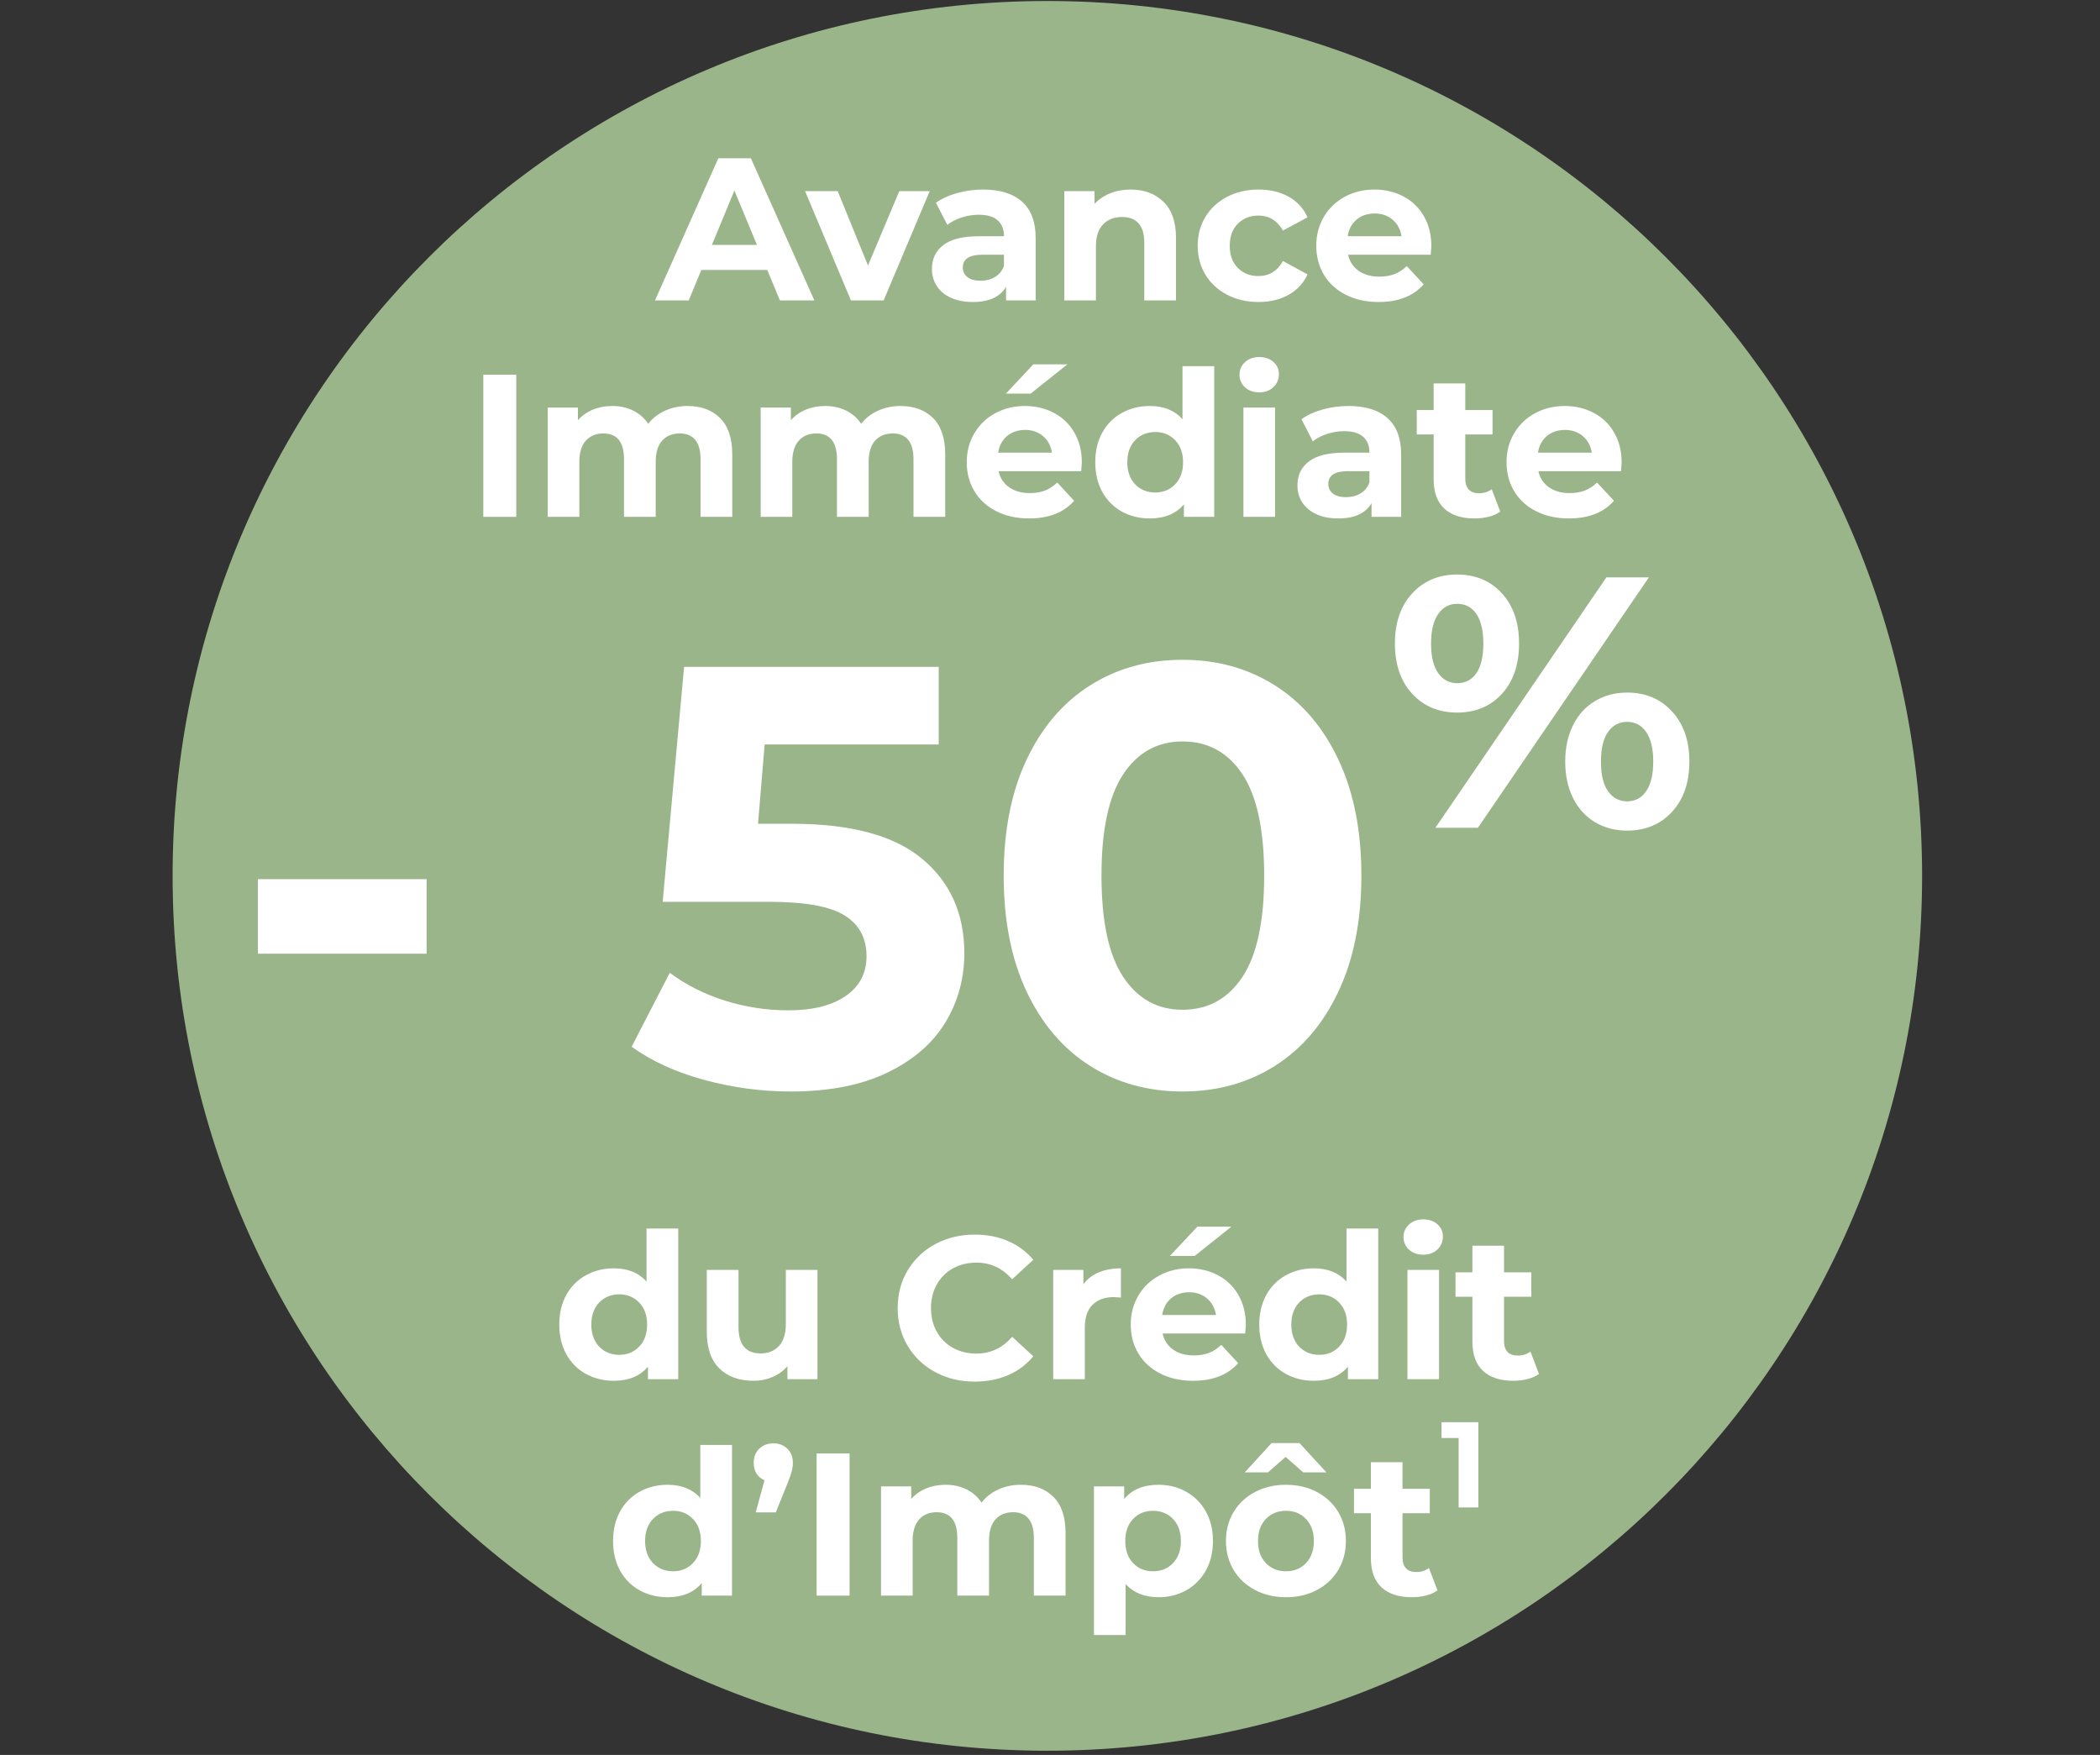 <svg xmlns="http://www.w3.org/2000/svg" xmlns:xlink="http://www.w3.org/1999/xlink" width="523" zoomAndPan="magnify" viewBox="0 0 392.25 327.75" height="437" preserveAspectRatio="xMidYMid meet" version="1.0"><rect x="0" y="0" width="392.25" height="327.75" fill="#333333" stroke="none"/><defs><g/><clipPath id="591b2bd61b"><path d="M 32.242 0.188 L 359.02 0.188 L 359.02 326.965 L 32.242 326.965 Z M 32.242 0.188 " clip-rule="nonzero"/></clipPath><clipPath id="ae21b87ccd"><path d="M 195.629 0.188 C 105.395 0.188 32.242 73.34 32.242 163.578 C 32.242 253.812 105.395 326.965 195.629 326.965 C 285.867 326.965 359.02 253.812 359.02 163.578 C 359.02 73.34 285.867 0.188 195.629 0.188 Z M 195.629 0.188 " clip-rule="nonzero"/></clipPath><clipPath id="d85efbc225"><path d="M 0.242 0.188 L 327.02 0.188 L 327.02 326.965 L 0.242 326.965 Z M 0.242 0.188 " clip-rule="nonzero"/></clipPath><clipPath id="716176a0ef"><path d="M 163.629 0.188 C 73.395 0.188 0.242 73.34 0.242 163.578 C 0.242 253.812 73.395 326.965 163.629 326.965 C 253.867 326.965 327.02 253.812 327.02 163.578 C 327.02 73.34 253.867 0.188 163.629 0.188 Z M 163.629 0.188 " clip-rule="nonzero"/></clipPath><clipPath id="536d26aa6b"><rect x="0" width="328" y="0" height="327"/></clipPath></defs><g clip-path="url(#591b2bd61b)"><g clip-path="url(#ae21b87ccd)"><g transform="matrix(1, 0, 0, 1, 32, 0)"><g clip-path="url(#536d26aa6b)"><g clip-path="url(#d85efbc225)"><g clip-path="url(#716176a0ef)"><path fill="#9bb58a" d="M 0.242 0.188 L 327.02 0.188 L 327.02 326.965 L 0.242 326.965 Z M 0.242 0.188 " fill-opacity="1" fill-rule="nonzero"/></g></g></g></g></g></g><g fill="#ffffff" fill-opacity="1"><g transform="translate(122.69, 56.104)"><g><path d="M 20.625 -5.688 L 8.312 -5.688 L 5.953 0 L -0.344 0 L 11.484 -26.547 L 17.562 -26.547 L 29.422 0 L 22.984 0 Z M 18.703 -10.359 L 14.484 -20.516 L 10.281 -10.359 Z M 18.703 -10.359 "/></g></g></g><g fill="#ffffff" fill-opacity="1"><g transform="translate(150.675, 56.104)"><g><path d="M 22.984 -20.406 L 14.375 0 L 8.266 0 L -0.297 -20.406 L 5.797 -20.406 L 11.453 -6.516 L 17.297 -20.406 Z M 22.984 -20.406 "/></g></g></g><g fill="#ffffff" fill-opacity="1"><g transform="translate(172.668, 56.104)"><g><path d="M 10.953 -20.703 C 14.117 -20.703 16.547 -19.945 18.234 -18.438 C 19.93 -16.938 20.781 -14.672 20.781 -11.641 L 20.781 0 L 15.25 0 L 15.25 -2.547 C 14.133 -0.648 12.062 0.297 9.031 0.297 C 7.457 0.297 6.094 0.031 4.938 -0.5 C 3.789 -1.031 2.914 -1.758 2.312 -2.688 C 1.707 -3.625 1.406 -4.688 1.406 -5.875 C 1.406 -7.77 2.117 -9.258 3.547 -10.344 C 4.973 -11.438 7.176 -11.984 10.156 -11.984 L 14.859 -11.984 C 14.859 -13.273 14.469 -14.266 13.688 -14.953 C 12.906 -15.648 11.727 -16 10.156 -16 C 9.07 -16 8.004 -15.828 6.953 -15.484 C 5.91 -15.148 5.02 -14.691 4.281 -14.109 L 2.156 -18.234 C 3.27 -19.023 4.602 -19.633 6.156 -20.062 C 7.719 -20.488 9.316 -20.703 10.953 -20.703 Z M 10.5 -3.672 C 11.508 -3.672 12.406 -3.906 13.188 -4.375 C 13.977 -4.844 14.535 -5.535 14.859 -6.453 L 14.859 -8.531 L 10.812 -8.531 C 8.383 -8.531 7.172 -7.734 7.172 -6.141 C 7.172 -5.379 7.469 -4.773 8.062 -4.328 C 8.656 -3.891 9.469 -3.672 10.5 -3.672 Z M 10.5 -3.672 "/></g></g></g><g fill="#ffffff" fill-opacity="1"><g transform="translate(196.064, 56.104)"><g><path d="M 15.125 -20.703 C 17.656 -20.703 19.695 -19.941 21.25 -18.422 C 22.812 -16.91 23.594 -14.664 23.594 -11.688 L 23.594 0 L 17.672 0 L 17.672 -10.766 C 17.672 -12.391 17.316 -13.598 16.609 -14.391 C 15.898 -15.18 14.875 -15.578 13.531 -15.578 C 12.039 -15.578 10.852 -15.113 9.969 -14.188 C 9.082 -13.27 8.641 -11.906 8.641 -10.094 L 8.641 0 L 2.734 0 L 2.734 -20.406 L 8.375 -20.406 L 8.375 -18.016 C 9.164 -18.867 10.141 -19.531 11.297 -20 C 12.461 -20.469 13.738 -20.703 15.125 -20.703 Z M 15.125 -20.703 "/></g></g></g><g fill="#ffffff" fill-opacity="1"><g transform="translate(222.495, 56.104)"><g><path d="M 12.594 0.297 C 10.414 0.297 8.461 -0.148 6.734 -1.047 C 5.004 -1.941 3.648 -3.188 2.672 -4.781 C 1.703 -6.375 1.219 -8.18 1.219 -10.203 C 1.219 -12.223 1.703 -14.031 2.672 -15.625 C 3.648 -17.219 5.004 -18.461 6.734 -19.359 C 8.461 -20.254 10.414 -20.703 12.594 -20.703 C 14.738 -20.703 16.613 -20.254 18.219 -19.359 C 19.82 -18.461 20.992 -17.18 21.734 -15.516 L 17.141 -13.047 C 16.078 -14.91 14.547 -15.844 12.547 -15.844 C 11.004 -15.844 9.727 -15.336 8.719 -14.328 C 7.707 -13.316 7.203 -11.941 7.203 -10.203 C 7.203 -8.453 7.707 -7.07 8.719 -6.062 C 9.727 -5.051 11.004 -4.547 12.547 -4.547 C 14.566 -4.547 16.098 -5.484 17.141 -7.359 L 21.734 -4.859 C 20.992 -3.234 19.82 -1.969 18.219 -1.062 C 16.613 -0.156 14.738 0.297 12.594 0.297 Z M 12.594 0.297 "/></g></g></g><g fill="#ffffff" fill-opacity="1"><g transform="translate(244.64, 56.104)"><g><path d="M 22.719 -10.125 C 22.719 -10.051 22.676 -9.52 22.594 -8.531 L 7.172 -8.531 C 7.441 -7.27 8.094 -6.27 9.125 -5.531 C 10.164 -4.801 11.457 -4.438 13 -4.438 C 14.062 -4.438 15.004 -4.594 15.828 -4.906 C 16.648 -5.227 17.414 -5.727 18.125 -6.406 L 21.281 -3 C 19.352 -0.801 16.547 0.297 12.859 0.297 C 10.555 0.297 8.52 -0.148 6.75 -1.047 C 4.977 -1.941 3.613 -3.188 2.656 -4.781 C 1.695 -6.375 1.219 -8.18 1.219 -10.203 C 1.219 -12.203 1.691 -14.004 2.641 -15.609 C 3.586 -17.211 4.891 -18.461 6.547 -19.359 C 8.203 -20.254 10.051 -20.703 12.094 -20.703 C 14.094 -20.703 15.898 -20.27 17.516 -19.406 C 19.141 -18.551 20.41 -17.32 21.328 -15.719 C 22.254 -14.113 22.719 -12.25 22.719 -10.125 Z M 12.141 -16.234 C 10.797 -16.234 9.664 -15.852 8.75 -15.094 C 7.844 -14.332 7.289 -13.297 7.094 -11.984 L 17.141 -11.984 C 16.941 -13.273 16.383 -14.305 15.469 -15.078 C 14.562 -15.848 13.453 -16.234 12.141 -16.234 Z M 12.141 -16.234 "/></g></g></g><g fill="#ffffff" fill-opacity="1"><g transform="translate(87.133, 96.527)"><g><path d="M 3.141 -26.547 L 9.297 -26.547 L 9.297 0 L 3.141 0 Z M 3.141 -26.547 "/></g></g></g><g fill="#ffffff" fill-opacity="1"><g transform="translate(99.571, 96.527)"><g><path d="M 28.859 -20.703 C 31.41 -20.703 33.438 -19.945 34.938 -18.438 C 36.445 -16.938 37.203 -14.688 37.203 -11.688 L 37.203 0 L 31.281 0 L 31.281 -10.766 C 31.281 -12.391 30.945 -13.598 30.281 -14.391 C 29.613 -15.18 28.66 -15.578 27.422 -15.578 C 26.023 -15.578 24.922 -15.129 24.109 -14.234 C 23.305 -13.336 22.906 -12.004 22.906 -10.234 L 22.906 0 L 16.984 0 L 16.984 -10.766 C 16.984 -13.973 15.695 -15.578 13.125 -15.578 C 11.758 -15.578 10.672 -15.129 9.859 -14.234 C 9.047 -13.336 8.641 -12.004 8.641 -10.234 L 8.641 0 L 2.734 0 L 2.734 -20.406 L 8.375 -20.406 L 8.375 -18.047 C 9.133 -18.91 10.062 -19.566 11.156 -20.016 C 12.258 -20.473 13.473 -20.703 14.797 -20.703 C 16.234 -20.703 17.531 -20.414 18.688 -19.844 C 19.852 -19.281 20.789 -18.457 21.5 -17.375 C 22.332 -18.438 23.383 -19.254 24.656 -19.828 C 25.938 -20.41 27.336 -20.703 28.859 -20.703 Z M 28.859 -20.703 "/></g></g></g><g fill="#ffffff" fill-opacity="1"><g transform="translate(139.348, 96.527)"><g><path d="M 28.859 -20.703 C 31.41 -20.703 33.438 -19.945 34.938 -18.438 C 36.445 -16.938 37.203 -14.688 37.203 -11.688 L 37.203 0 L 31.281 0 L 31.281 -10.766 C 31.281 -12.391 30.945 -13.598 30.281 -14.391 C 29.613 -15.18 28.66 -15.578 27.422 -15.578 C 26.023 -15.578 24.922 -15.129 24.109 -14.234 C 23.305 -13.336 22.906 -12.004 22.906 -10.234 L 22.906 0 L 16.984 0 L 16.984 -10.766 C 16.984 -13.973 15.695 -15.578 13.125 -15.578 C 11.758 -15.578 10.672 -15.129 9.859 -14.234 C 9.047 -13.336 8.641 -12.004 8.641 -10.234 L 8.641 0 L 2.734 0 L 2.734 -20.406 L 8.375 -20.406 L 8.375 -18.047 C 9.133 -18.91 10.062 -19.566 11.156 -20.016 C 12.258 -20.473 13.473 -20.703 14.797 -20.703 C 16.234 -20.703 17.531 -20.414 18.688 -19.844 C 19.852 -19.281 20.789 -18.457 21.5 -17.375 C 22.332 -18.438 23.383 -19.254 24.656 -19.828 C 25.938 -20.41 27.336 -20.703 28.859 -20.703 Z M 28.859 -20.703 "/></g></g></g><g fill="#ffffff" fill-opacity="1"><g transform="translate(179.354, 96.527)"><g><path d="M 22.719 -10.125 C 22.719 -10.051 22.676 -9.52 22.594 -8.531 L 7.172 -8.531 C 7.441 -7.27 8.094 -6.27 9.125 -5.531 C 10.164 -4.801 11.457 -4.438 13 -4.438 C 14.062 -4.438 15.004 -4.594 15.828 -4.906 C 16.648 -5.227 17.414 -5.727 18.125 -6.406 L 21.281 -3 C 19.352 -0.801 16.547 0.297 12.859 0.297 C 10.555 0.297 8.52 -0.148 6.75 -1.047 C 4.977 -1.941 3.613 -3.188 2.656 -4.781 C 1.695 -6.375 1.219 -8.18 1.219 -10.203 C 1.219 -12.203 1.691 -14.004 2.641 -15.609 C 3.586 -17.211 4.891 -18.461 6.547 -19.359 C 8.203 -20.254 10.051 -20.703 12.094 -20.703 C 14.094 -20.703 15.898 -20.27 17.516 -19.406 C 19.141 -18.551 20.41 -17.32 21.328 -15.719 C 22.254 -14.113 22.719 -12.25 22.719 -10.125 Z M 12.141 -16.234 C 10.797 -16.234 9.664 -15.852 8.75 -15.094 C 7.844 -14.332 7.289 -13.297 7.094 -11.984 L 17.141 -11.984 C 16.941 -13.273 16.383 -14.305 15.469 -15.078 C 14.562 -15.848 13.453 -16.234 12.141 -16.234 Z M 13.656 -28.484 L 20.016 -28.484 L 13.156 -23.016 L 8.531 -23.016 Z M 13.656 -28.484 "/></g></g></g><g fill="#ffffff" fill-opacity="1"><g transform="translate(203.281, 96.527)"><g><path d="M 23.516 -28.141 L 23.516 0 L 17.859 0 L 17.859 -2.344 C 16.391 -0.582 14.266 0.297 11.484 0.297 C 9.566 0.297 7.828 -0.129 6.266 -0.984 C 4.711 -1.848 3.492 -3.07 2.609 -4.656 C 1.734 -6.25 1.297 -8.098 1.297 -10.203 C 1.297 -12.297 1.734 -14.141 2.609 -15.734 C 3.492 -17.328 4.711 -18.551 6.266 -19.406 C 7.828 -20.27 9.566 -20.703 11.484 -20.703 C 14.086 -20.703 16.125 -19.879 17.594 -18.234 L 17.594 -28.141 Z M 12.516 -4.547 C 14.004 -4.547 15.238 -5.055 16.219 -6.078 C 17.207 -7.109 17.703 -8.484 17.703 -10.203 C 17.703 -11.922 17.207 -13.289 16.219 -14.312 C 15.238 -15.332 14.004 -15.844 12.516 -15.844 C 10.992 -15.844 9.738 -15.332 8.75 -14.312 C 7.77 -13.289 7.281 -11.922 7.281 -10.203 C 7.281 -8.484 7.77 -7.109 8.75 -6.078 C 9.738 -5.055 10.992 -4.547 12.516 -4.547 Z M 12.516 -4.547 "/></g></g></g><g fill="#ffffff" fill-opacity="1"><g transform="translate(229.522, 96.527)"><g><path d="M 2.734 -20.406 L 8.641 -20.406 L 8.641 0 L 2.734 0 Z M 5.688 -23.25 C 4.602 -23.25 3.719 -23.562 3.031 -24.188 C 2.344 -24.82 2 -25.609 2 -26.547 C 2 -27.484 2.344 -28.266 3.031 -28.891 C 3.719 -29.523 4.602 -29.844 5.688 -29.844 C 6.77 -29.844 7.648 -29.539 8.328 -28.938 C 9.016 -28.332 9.359 -27.57 9.359 -26.656 C 9.359 -25.676 9.016 -24.863 8.328 -24.219 C 7.648 -23.57 6.77 -23.25 5.688 -23.25 Z M 5.688 -23.25 "/></g></g></g><g fill="#ffffff" fill-opacity="1"><g transform="translate(240.935, 96.527)"><g><path d="M 10.953 -20.703 C 14.117 -20.703 16.547 -19.945 18.234 -18.438 C 19.93 -16.938 20.781 -14.672 20.781 -11.641 L 20.781 0 L 15.25 0 L 15.25 -2.547 C 14.133 -0.648 12.062 0.297 9.031 0.297 C 7.457 0.297 6.094 0.031 4.938 -0.5 C 3.789 -1.031 2.914 -1.758 2.312 -2.688 C 1.707 -3.625 1.406 -4.688 1.406 -5.875 C 1.406 -7.77 2.117 -9.258 3.547 -10.344 C 4.973 -11.438 7.176 -11.984 10.156 -11.984 L 14.859 -11.984 C 14.859 -13.273 14.469 -14.266 13.688 -14.953 C 12.906 -15.648 11.727 -16 10.156 -16 C 9.07 -16 8.004 -15.828 6.953 -15.484 C 5.91 -15.148 5.02 -14.691 4.281 -14.109 L 2.156 -18.234 C 3.27 -19.023 4.602 -19.633 6.156 -20.062 C 7.719 -20.488 9.316 -20.703 10.953 -20.703 Z M 10.5 -3.672 C 11.508 -3.672 12.406 -3.906 13.188 -4.375 C 13.977 -4.844 14.535 -5.535 14.859 -6.453 L 14.859 -8.531 L 10.812 -8.531 C 8.383 -8.531 7.172 -7.734 7.172 -6.141 C 7.172 -5.379 7.469 -4.773 8.062 -4.328 C 8.656 -3.891 9.469 -3.672 10.5 -3.672 Z M 10.5 -3.672 "/></g></g></g><g fill="#ffffff" fill-opacity="1"><g transform="translate(264.332, 96.527)"><g><path d="M 15.891 -0.984 C 15.305 -0.555 14.586 -0.234 13.734 -0.016 C 12.891 0.191 12.004 0.297 11.078 0.297 C 8.648 0.297 6.77 -0.316 5.438 -1.547 C 4.113 -2.785 3.453 -4.609 3.453 -7.016 L 3.453 -15.391 L 0.297 -15.391 L 0.297 -19.953 L 3.453 -19.953 L 3.453 -24.922 L 9.359 -24.922 L 9.359 -19.953 L 14.453 -19.953 L 14.453 -15.391 L 9.359 -15.391 L 9.359 -7.094 C 9.359 -6.227 9.578 -5.562 10.016 -5.094 C 10.461 -4.633 11.094 -4.406 11.906 -4.406 C 12.844 -4.406 13.641 -4.656 14.297 -5.156 Z M 15.891 -0.984 "/></g></g></g><g fill="#ffffff" fill-opacity="1"><g transform="translate(280.182, 96.527)"><g><path d="M 22.719 -10.125 C 22.719 -10.051 22.676 -9.52 22.594 -8.531 L 7.172 -8.531 C 7.441 -7.27 8.094 -6.27 9.125 -5.531 C 10.164 -4.801 11.457 -4.438 13 -4.438 C 14.062 -4.438 15.004 -4.594 15.828 -4.906 C 16.648 -5.227 17.414 -5.727 18.125 -6.406 L 21.281 -3 C 19.352 -0.801 16.547 0.297 12.859 0.297 C 10.555 0.297 8.52 -0.148 6.75 -1.047 C 4.977 -1.941 3.613 -3.188 2.656 -4.781 C 1.695 -6.375 1.219 -8.18 1.219 -10.203 C 1.219 -12.203 1.691 -14.004 2.641 -15.609 C 3.586 -17.211 4.891 -18.461 6.547 -19.359 C 8.203 -20.254 10.051 -20.703 12.094 -20.703 C 14.094 -20.703 15.898 -20.27 17.516 -19.406 C 19.141 -18.551 20.41 -17.32 21.328 -15.719 C 22.254 -14.113 22.719 -12.25 22.719 -10.125 Z M 12.141 -16.234 C 10.797 -16.234 9.664 -15.852 8.75 -15.094 C 7.844 -14.332 7.289 -13.297 7.094 -11.984 L 17.141 -11.984 C 16.941 -13.273 16.383 -14.305 15.469 -15.078 C 14.562 -15.848 13.453 -16.234 12.141 -16.234 Z M 12.141 -16.234 "/></g></g></g><g fill="#ffffff" fill-opacity="1"><g transform="translate(42.371, 202.503)"><g><path d="M 5.797 -38.312 L 37.312 -38.312 L 37.312 -24.391 L 5.797 -24.391 Z M 5.797 -38.312 "/></g></g></g><g fill="#ffffff" fill-opacity="1"><g transform="translate(85.356, 202.503)"><g/></g></g><g fill="#ffffff" fill-opacity="1"><g transform="translate(116.872, 202.503)"><g><path d="M 31.062 -48.656 C 42.051 -48.656 50.16 -46.469 55.391 -42.094 C 60.629 -37.719 63.25 -31.852 63.25 -24.5 C 63.25 -19.75 62.062 -15.422 59.688 -11.516 C 57.312 -7.617 53.691 -4.5 48.828 -2.156 C 43.961 0.176 37.969 1.344 30.844 1.344 C 25.352 1.344 19.953 0.617 14.641 -0.828 C 9.336 -2.273 4.828 -4.336 1.109 -7.016 L 8.234 -20.828 C 11.203 -18.598 14.617 -16.867 18.484 -15.641 C 22.348 -14.422 26.32 -13.812 30.406 -13.812 C 34.926 -13.812 38.484 -14.703 41.078 -16.484 C 43.68 -18.266 44.984 -20.75 44.984 -23.938 C 44.984 -27.281 43.629 -29.805 40.922 -31.516 C 38.211 -33.223 33.52 -34.078 26.844 -34.078 L 6.906 -34.078 L 10.906 -77.953 L 58.469 -77.953 L 58.469 -63.469 L 25.953 -63.469 L 24.719 -48.656 Z M 31.062 -48.656 "/></g></g></g><g fill="#ffffff" fill-opacity="1"><g transform="translate(183.131, 202.503)"><g><path d="M 37.75 1.344 C 31.289 1.344 25.535 -0.25 20.484 -3.438 C 15.441 -6.633 11.488 -11.258 8.625 -17.312 C 5.77 -23.363 4.344 -30.582 4.344 -38.969 C 4.344 -47.363 5.77 -54.586 8.625 -60.641 C 11.488 -66.691 15.441 -71.312 20.484 -74.5 C 25.535 -77.688 31.289 -79.281 37.75 -79.281 C 44.207 -79.281 49.957 -77.688 55 -74.5 C 60.051 -71.312 64.004 -66.691 66.859 -60.641 C 69.723 -54.586 71.156 -47.363 71.156 -38.969 C 71.156 -30.582 69.723 -23.363 66.859 -17.312 C 64.004 -11.258 60.051 -6.633 55 -3.438 C 49.957 -0.25 44.207 1.344 37.75 1.344 Z M 37.75 -13.922 C 42.5 -13.922 46.227 -15.961 48.938 -20.047 C 51.645 -24.129 53 -30.438 53 -38.969 C 53 -47.508 51.645 -53.82 48.938 -57.906 C 46.227 -61.988 42.5 -64.031 37.75 -64.031 C 33.07 -64.031 29.379 -61.988 26.672 -57.906 C 23.961 -53.82 22.609 -47.508 22.609 -38.969 C 22.609 -30.438 23.961 -24.129 26.672 -20.047 C 29.379 -15.961 33.07 -13.922 37.75 -13.922 Z M 37.75 -13.922 "/></g></g></g><g fill="#ffffff" fill-opacity="1"><g transform="translate(317.353, 202.503)"><g/></g></g><g fill="#ffffff" fill-opacity="1"><g transform="translate(258.754, 154.595)"><g><path d="M 13.422 -21.516 C 9.992 -21.516 7.195 -22.68 5.031 -25.016 C 2.875 -27.359 1.797 -30.488 1.797 -34.406 C 1.797 -38.32 2.875 -41.445 5.031 -43.781 C 7.195 -46.125 9.992 -47.297 13.422 -47.297 C 16.859 -47.297 19.645 -46.125 21.781 -43.781 C 23.914 -41.445 24.984 -38.32 24.984 -34.406 C 24.984 -30.488 23.914 -27.359 21.781 -25.016 C 19.645 -22.68 16.859 -21.516 13.422 -21.516 Z M 41.297 -46.766 L 49.234 -46.766 L 17.297 0 L 9.359 0 Z M 13.422 -27 C 14.941 -27 16.133 -27.617 17 -28.859 C 17.875 -30.109 18.312 -31.957 18.312 -34.406 C 18.312 -36.852 17.875 -38.703 17 -39.953 C 16.133 -41.203 14.941 -41.828 13.422 -41.828 C 11.953 -41.828 10.77 -41.191 9.875 -39.922 C 8.988 -38.648 8.547 -36.812 8.547 -34.406 C 8.547 -32 8.988 -30.16 9.875 -28.891 C 10.77 -27.629 11.953 -27 13.422 -27 Z M 45.172 0.531 C 42.941 0.531 40.945 0.008 39.188 -1.031 C 37.426 -2.082 36.055 -3.586 35.078 -5.547 C 34.098 -7.504 33.609 -9.773 33.609 -12.359 C 33.609 -14.941 34.098 -17.211 35.078 -19.172 C 36.055 -21.129 37.426 -22.629 39.188 -23.672 C 40.945 -24.723 42.941 -25.25 45.172 -25.25 C 48.598 -25.25 51.391 -24.078 53.547 -21.734 C 55.711 -19.398 56.797 -16.273 56.797 -12.359 C 56.797 -8.441 55.711 -5.312 53.547 -2.969 C 51.391 -0.633 48.598 0.531 45.172 0.531 Z M 45.172 -4.938 C 46.68 -4.938 47.867 -5.57 48.734 -6.844 C 49.609 -8.113 50.047 -9.953 50.047 -12.359 C 50.047 -14.766 49.609 -16.602 48.734 -17.875 C 47.867 -19.145 46.68 -19.781 45.172 -19.781 C 43.691 -19.781 42.504 -19.156 41.609 -17.906 C 40.723 -16.656 40.281 -14.805 40.281 -12.359 C 40.281 -9.91 40.723 -8.062 41.609 -6.812 C 42.504 -5.562 43.691 -4.938 45.172 -4.938 Z M 45.172 -4.938 "/></g></g></g><g fill="#ffffff" fill-opacity="1"><g transform="translate(103.169, 257.576)"><g><path d="M 23.516 -28.141 L 23.516 0 L 17.859 0 L 17.859 -2.344 C 16.391 -0.582 14.266 0.297 11.484 0.297 C 9.566 0.297 7.828 -0.129 6.266 -0.984 C 4.711 -1.848 3.492 -3.07 2.609 -4.656 C 1.734 -6.25 1.297 -8.098 1.297 -10.203 C 1.297 -12.297 1.734 -14.141 2.609 -15.734 C 3.492 -17.328 4.711 -18.551 6.266 -19.406 C 7.828 -20.27 9.566 -20.703 11.484 -20.703 C 14.086 -20.703 16.125 -19.879 17.594 -18.234 L 17.594 -28.141 Z M 12.516 -4.547 C 14.004 -4.547 15.238 -5.055 16.219 -6.078 C 17.207 -7.109 17.703 -8.484 17.703 -10.203 C 17.703 -11.922 17.207 -13.289 16.219 -14.312 C 15.238 -15.332 14.004 -15.844 12.516 -15.844 C 10.992 -15.844 9.738 -15.332 8.75 -14.312 C 7.77 -13.289 7.281 -11.922 7.281 -10.203 C 7.281 -8.484 7.77 -7.109 8.75 -6.078 C 9.738 -5.055 10.992 -4.547 12.516 -4.547 Z M 12.516 -4.547 "/></g></g></g><g fill="#ffffff" fill-opacity="1"><g transform="translate(129.409, 257.576)"><g><path d="M 23.281 -20.406 L 23.281 0 L 17.672 0 L 17.672 -2.422 C 16.891 -1.535 15.953 -0.859 14.859 -0.391 C 13.773 0.066 12.602 0.297 11.344 0.297 C 8.656 0.297 6.523 -0.473 4.953 -2.016 C 3.391 -3.555 2.609 -5.844 2.609 -8.875 L 2.609 -20.406 L 8.531 -20.406 L 8.531 -9.75 C 8.531 -6.457 9.91 -4.812 12.672 -4.812 C 14.086 -4.812 15.223 -5.27 16.078 -6.188 C 16.941 -7.113 17.375 -8.488 17.375 -10.312 L 17.375 -20.406 Z M 23.281 -20.406 "/></g></g></g><g fill="#ffffff" fill-opacity="1"><g transform="translate(155.46, 257.576)"><g/></g></g><g fill="#ffffff" fill-opacity="1"><g transform="translate(166.191, 257.576)"><g><path d="M 15.844 0.453 C 13.145 0.453 10.703 -0.133 8.516 -1.312 C 6.328 -2.488 4.609 -4.117 3.359 -6.203 C 2.109 -8.285 1.484 -10.641 1.484 -13.266 C 1.484 -15.898 2.109 -18.258 3.359 -20.344 C 4.609 -22.426 6.328 -24.055 8.516 -25.234 C 10.703 -26.41 13.16 -27 15.891 -27 C 18.191 -27 20.27 -26.594 22.125 -25.781 C 23.988 -24.977 25.551 -23.816 26.812 -22.297 L 22.859 -18.656 C 21.066 -20.727 18.844 -21.766 16.188 -21.766 C 14.551 -21.766 13.086 -21.406 11.797 -20.688 C 10.504 -19.969 9.5 -18.961 8.781 -17.672 C 8.062 -16.379 7.703 -14.91 7.703 -13.266 C 7.703 -11.629 8.062 -10.164 8.781 -8.875 C 9.5 -7.582 10.504 -6.578 11.797 -5.859 C 13.086 -5.141 14.551 -4.781 16.188 -4.781 C 18.844 -4.781 21.066 -5.828 22.859 -7.922 L 26.812 -4.281 C 25.551 -2.738 23.984 -1.562 22.109 -0.75 C 20.234 0.051 18.145 0.453 15.844 0.453 Z M 15.844 0.453 "/></g></g></g><g fill="#ffffff" fill-opacity="1"><g transform="translate(193.986, 257.576)"><g><path d="M 8.375 -17.703 C 9.082 -18.691 10.035 -19.438 11.234 -19.938 C 12.441 -20.445 13.828 -20.703 15.391 -20.703 L 15.391 -15.25 C 14.734 -15.301 14.289 -15.328 14.062 -15.328 C 12.375 -15.328 11.047 -14.848 10.078 -13.891 C 9.117 -12.941 8.641 -11.52 8.641 -9.625 L 8.641 0 L 2.734 0 L 2.734 -20.406 L 8.375 -20.406 Z M 8.375 -17.703 "/></g></g></g><g fill="#ffffff" fill-opacity="1"><g transform="translate(209.989, 257.576)"><g><path d="M 22.719 -10.125 C 22.719 -10.051 22.676 -9.52 22.594 -8.531 L 7.172 -8.531 C 7.441 -7.27 8.094 -6.27 9.125 -5.531 C 10.164 -4.801 11.457 -4.438 13 -4.438 C 14.062 -4.438 15.004 -4.594 15.828 -4.906 C 16.648 -5.227 17.414 -5.727 18.125 -6.406 L 21.281 -3 C 19.352 -0.801 16.547 0.297 12.859 0.297 C 10.555 0.297 8.52 -0.148 6.75 -1.047 C 4.977 -1.941 3.613 -3.188 2.656 -4.781 C 1.695 -6.375 1.219 -8.18 1.219 -10.203 C 1.219 -12.203 1.691 -14.004 2.641 -15.609 C 3.586 -17.211 4.891 -18.461 6.547 -19.359 C 8.203 -20.254 10.051 -20.703 12.094 -20.703 C 14.094 -20.703 15.898 -20.27 17.516 -19.406 C 19.141 -18.551 20.41 -17.32 21.328 -15.719 C 22.254 -14.113 22.719 -12.25 22.719 -10.125 Z M 12.141 -16.234 C 10.797 -16.234 9.664 -15.852 8.75 -15.094 C 7.844 -14.332 7.289 -13.297 7.094 -11.984 L 17.141 -11.984 C 16.941 -13.273 16.383 -14.305 15.469 -15.078 C 14.562 -15.848 13.453 -16.234 12.141 -16.234 Z M 13.656 -28.484 L 20.016 -28.484 L 13.156 -23.016 L 8.531 -23.016 Z M 13.656 -28.484 "/></g></g></g><g fill="#ffffff" fill-opacity="1"><g transform="translate(233.916, 257.576)"><g><path d="M 23.516 -28.141 L 23.516 0 L 17.859 0 L 17.859 -2.344 C 16.391 -0.582 14.266 0.297 11.484 0.297 C 9.566 0.297 7.828 -0.129 6.266 -0.984 C 4.711 -1.848 3.492 -3.07 2.609 -4.656 C 1.734 -6.25 1.297 -8.098 1.297 -10.203 C 1.297 -12.297 1.734 -14.141 2.609 -15.734 C 3.492 -17.328 4.711 -18.551 6.266 -19.406 C 7.828 -20.27 9.566 -20.703 11.484 -20.703 C 14.086 -20.703 16.125 -19.879 17.594 -18.234 L 17.594 -28.141 Z M 12.516 -4.547 C 14.004 -4.547 15.238 -5.055 16.219 -6.078 C 17.207 -7.109 17.703 -8.484 17.703 -10.203 C 17.703 -11.922 17.207 -13.289 16.219 -14.312 C 15.238 -15.332 14.004 -15.844 12.516 -15.844 C 10.992 -15.844 9.738 -15.332 8.75 -14.312 C 7.77 -13.289 7.281 -11.922 7.281 -10.203 C 7.281 -8.484 7.77 -7.109 8.75 -6.078 C 9.738 -5.055 10.992 -4.547 12.516 -4.547 Z M 12.516 -4.547 "/></g></g></g><g fill="#ffffff" fill-opacity="1"><g transform="translate(260.156, 257.576)"><g><path d="M 2.734 -20.406 L 8.641 -20.406 L 8.641 0 L 2.734 0 Z M 5.688 -23.25 C 4.602 -23.25 3.719 -23.562 3.031 -24.188 C 2.344 -24.82 2 -25.609 2 -26.547 C 2 -27.484 2.344 -28.266 3.031 -28.891 C 3.719 -29.523 4.602 -29.844 5.688 -29.844 C 6.77 -29.844 7.648 -29.539 8.328 -28.938 C 9.016 -28.332 9.359 -27.57 9.359 -26.656 C 9.359 -25.676 9.016 -24.863 8.328 -24.219 C 7.648 -23.57 6.77 -23.25 5.688 -23.25 Z M 5.688 -23.25 "/></g></g></g><g fill="#ffffff" fill-opacity="1"><g transform="translate(271.57, 257.576)"><g><path d="M 15.891 -0.984 C 15.305 -0.555 14.586 -0.234 13.734 -0.016 C 12.891 0.191 12.004 0.297 11.078 0.297 C 8.648 0.297 6.77 -0.316 5.438 -1.547 C 4.113 -2.785 3.453 -4.609 3.453 -7.016 L 3.453 -15.391 L 0.297 -15.391 L 0.297 -19.953 L 3.453 -19.953 L 3.453 -24.922 L 9.359 -24.922 L 9.359 -19.953 L 14.453 -19.953 L 14.453 -15.391 L 9.359 -15.391 L 9.359 -7.094 C 9.359 -6.227 9.578 -5.562 10.016 -5.094 C 10.461 -4.633 11.094 -4.406 11.906 -4.406 C 12.844 -4.406 13.641 -4.656 14.297 -5.156 Z M 15.891 -0.984 "/></g></g></g><g fill="#ffffff" fill-opacity="1"><g transform="translate(113.216, 297.999)"><g><path d="M 23.516 -28.141 L 23.516 0 L 17.859 0 L 17.859 -2.344 C 16.391 -0.582 14.266 0.297 11.484 0.297 C 9.566 0.297 7.828 -0.129 6.266 -0.984 C 4.711 -1.848 3.492 -3.07 2.609 -4.656 C 1.734 -6.25 1.297 -8.098 1.297 -10.203 C 1.297 -12.297 1.734 -14.141 2.609 -15.734 C 3.492 -17.328 4.711 -18.551 6.266 -19.406 C 7.828 -20.27 9.566 -20.703 11.484 -20.703 C 14.086 -20.703 16.125 -19.879 17.594 -18.234 L 17.594 -28.141 Z M 12.516 -4.547 C 14.004 -4.547 15.238 -5.055 16.219 -6.078 C 17.207 -7.109 17.703 -8.484 17.703 -10.203 C 17.703 -11.922 17.207 -13.289 16.219 -14.312 C 15.238 -15.332 14.004 -15.844 12.516 -15.844 C 10.992 -15.844 9.738 -15.332 8.75 -14.312 C 7.77 -13.289 7.281 -11.922 7.281 -10.203 C 7.281 -8.484 7.77 -7.109 8.75 -6.078 C 9.738 -5.055 10.992 -4.547 12.516 -4.547 Z M 12.516 -4.547 "/></g></g></g><g fill="#ffffff" fill-opacity="1"><g transform="translate(139.456, 297.999)"><g><path d="M 5 -28.438 C 6.062 -28.438 6.93 -28.102 7.609 -27.438 C 8.297 -26.77 8.641 -25.891 8.641 -24.797 C 8.641 -24.297 8.578 -23.789 8.453 -23.281 C 8.328 -22.781 8.062 -22.023 7.656 -21.016 L 5.453 -15.547 L 1.703 -15.547 L 3.344 -21.547 C 2.707 -21.816 2.211 -22.227 1.859 -22.781 C 1.504 -23.344 1.328 -24.016 1.328 -24.797 C 1.328 -25.891 1.672 -26.77 2.359 -27.438 C 3.055 -28.102 3.938 -28.438 5 -28.438 Z M 5 -28.438 "/></g></g></g><g fill="#ffffff" fill-opacity="1"><g transform="translate(149.391, 297.999)"><g><path d="M 3.141 -26.547 L 9.297 -26.547 L 9.297 0 L 3.141 0 Z M 3.141 -26.547 "/></g></g></g><g fill="#ffffff" fill-opacity="1"><g transform="translate(161.829, 297.999)"><g><path d="M 28.859 -20.703 C 31.41 -20.703 33.438 -19.945 34.938 -18.438 C 36.445 -16.938 37.203 -14.688 37.203 -11.688 L 37.203 0 L 31.281 0 L 31.281 -10.766 C 31.281 -12.391 30.945 -13.598 30.281 -14.391 C 29.613 -15.18 28.66 -15.578 27.422 -15.578 C 26.023 -15.578 24.922 -15.129 24.109 -14.234 C 23.305 -13.336 22.906 -12.004 22.906 -10.234 L 22.906 0 L 16.984 0 L 16.984 -10.766 C 16.984 -13.973 15.695 -15.578 13.125 -15.578 C 11.758 -15.578 10.672 -15.129 9.859 -14.234 C 9.047 -13.336 8.641 -12.004 8.641 -10.234 L 8.641 0 L 2.734 0 L 2.734 -20.406 L 8.375 -20.406 L 8.375 -18.047 C 9.133 -18.91 10.062 -19.566 11.156 -20.016 C 12.258 -20.473 13.473 -20.703 14.797 -20.703 C 16.234 -20.703 17.531 -20.414 18.688 -19.844 C 19.852 -19.281 20.789 -18.457 21.5 -17.375 C 22.332 -18.438 23.383 -19.254 24.656 -19.828 C 25.938 -20.41 27.336 -20.703 28.859 -20.703 Z M 28.859 -20.703 "/></g></g></g><g fill="#ffffff" fill-opacity="1"><g transform="translate(201.607, 297.999)"><g><path d="M 14.797 -20.703 C 16.691 -20.703 18.414 -20.266 19.969 -19.391 C 21.52 -18.523 22.738 -17.301 23.625 -15.719 C 24.508 -14.133 24.953 -12.297 24.953 -10.203 C 24.953 -8.098 24.508 -6.254 23.625 -4.672 C 22.738 -3.098 21.52 -1.875 19.969 -1 C 18.414 -0.133 16.691 0.297 14.797 0.297 C 12.191 0.297 10.141 -0.52 8.641 -2.156 L 8.641 7.359 L 2.734 7.359 L 2.734 -20.406 L 8.375 -20.406 L 8.375 -18.047 C 9.844 -19.816 11.984 -20.703 14.797 -20.703 Z M 13.766 -4.547 C 15.285 -4.547 16.531 -5.055 17.5 -6.078 C 18.477 -7.109 18.969 -8.484 18.969 -10.203 C 18.969 -11.922 18.477 -13.289 17.5 -14.312 C 16.531 -15.332 15.285 -15.844 13.766 -15.844 C 12.242 -15.844 11 -15.332 10.031 -14.312 C 9.062 -13.289 8.578 -11.922 8.578 -10.203 C 8.578 -8.484 9.062 -7.109 10.031 -6.078 C 11 -5.055 12.242 -4.547 13.766 -4.547 Z M 13.766 -4.547 "/></g></g></g><g fill="#ffffff" fill-opacity="1"><g transform="translate(227.771, 297.999)"><g><path d="M 12.438 0.297 C 10.289 0.297 8.363 -0.148 6.656 -1.047 C 4.945 -1.941 3.613 -3.188 2.656 -4.781 C 1.695 -6.375 1.219 -8.18 1.219 -10.203 C 1.219 -12.223 1.695 -14.031 2.656 -15.625 C 3.613 -17.219 4.945 -18.461 6.656 -19.359 C 8.363 -20.254 10.289 -20.703 12.438 -20.703 C 14.582 -20.703 16.504 -20.254 18.203 -19.359 C 19.898 -18.461 21.227 -17.219 22.188 -15.625 C 23.145 -14.031 23.625 -12.223 23.625 -10.203 C 23.625 -8.18 23.145 -6.375 22.188 -4.781 C 21.227 -3.188 19.898 -1.941 18.203 -1.047 C 16.504 -0.148 14.582 0.297 12.438 0.297 Z M 12.438 -4.547 C 13.957 -4.547 15.203 -5.055 16.172 -6.078 C 17.148 -7.109 17.641 -8.484 17.641 -10.203 C 17.641 -11.922 17.148 -13.289 16.172 -14.312 C 15.203 -15.332 13.957 -15.844 12.438 -15.844 C 10.914 -15.844 9.66 -15.332 8.672 -14.312 C 7.691 -13.289 7.203 -11.922 7.203 -10.203 C 7.203 -8.484 7.691 -7.109 8.672 -6.078 C 9.66 -5.055 10.914 -4.547 12.438 -4.547 Z M 15.656 -23.016 L 12.359 -25.906 L 9.062 -23.016 L 4.734 -23.016 L 9.734 -28.484 L 14.969 -28.484 L 19.984 -23.016 Z M 15.656 -23.016 "/></g></g></g><g fill="#ffffff" fill-opacity="1"><g transform="translate(252.609, 297.999)"><g><path d="M 15.891 -0.984 C 15.305 -0.555 14.586 -0.234 13.734 -0.016 C 12.891 0.191 12.004 0.297 11.078 0.297 C 8.648 0.297 6.77 -0.316 5.438 -1.547 C 4.113 -2.785 3.453 -4.609 3.453 -7.016 L 3.453 -15.391 L 0.297 -15.391 L 0.297 -19.953 L 3.453 -19.953 L 3.453 -24.922 L 9.359 -24.922 L 9.359 -19.953 L 14.453 -19.953 L 14.453 -15.391 L 9.359 -15.391 L 9.359 -7.094 C 9.359 -6.227 9.578 -5.562 10.016 -5.094 C 10.461 -4.633 11.094 -4.406 11.906 -4.406 C 12.844 -4.406 13.641 -4.656 14.297 -5.156 Z M 15.891 -0.984 "/></g></g></g><g fill="#ffffff" fill-opacity="1"><g transform="translate(269.105, 281.53)"><g><path d="M 7.031 -15.922 L 7.031 0 L 3.344 0 L 3.344 -12.969 L 0.156 -12.969 L 0.156 -15.922 Z M 7.031 -15.922 "/></g></g></g></svg>